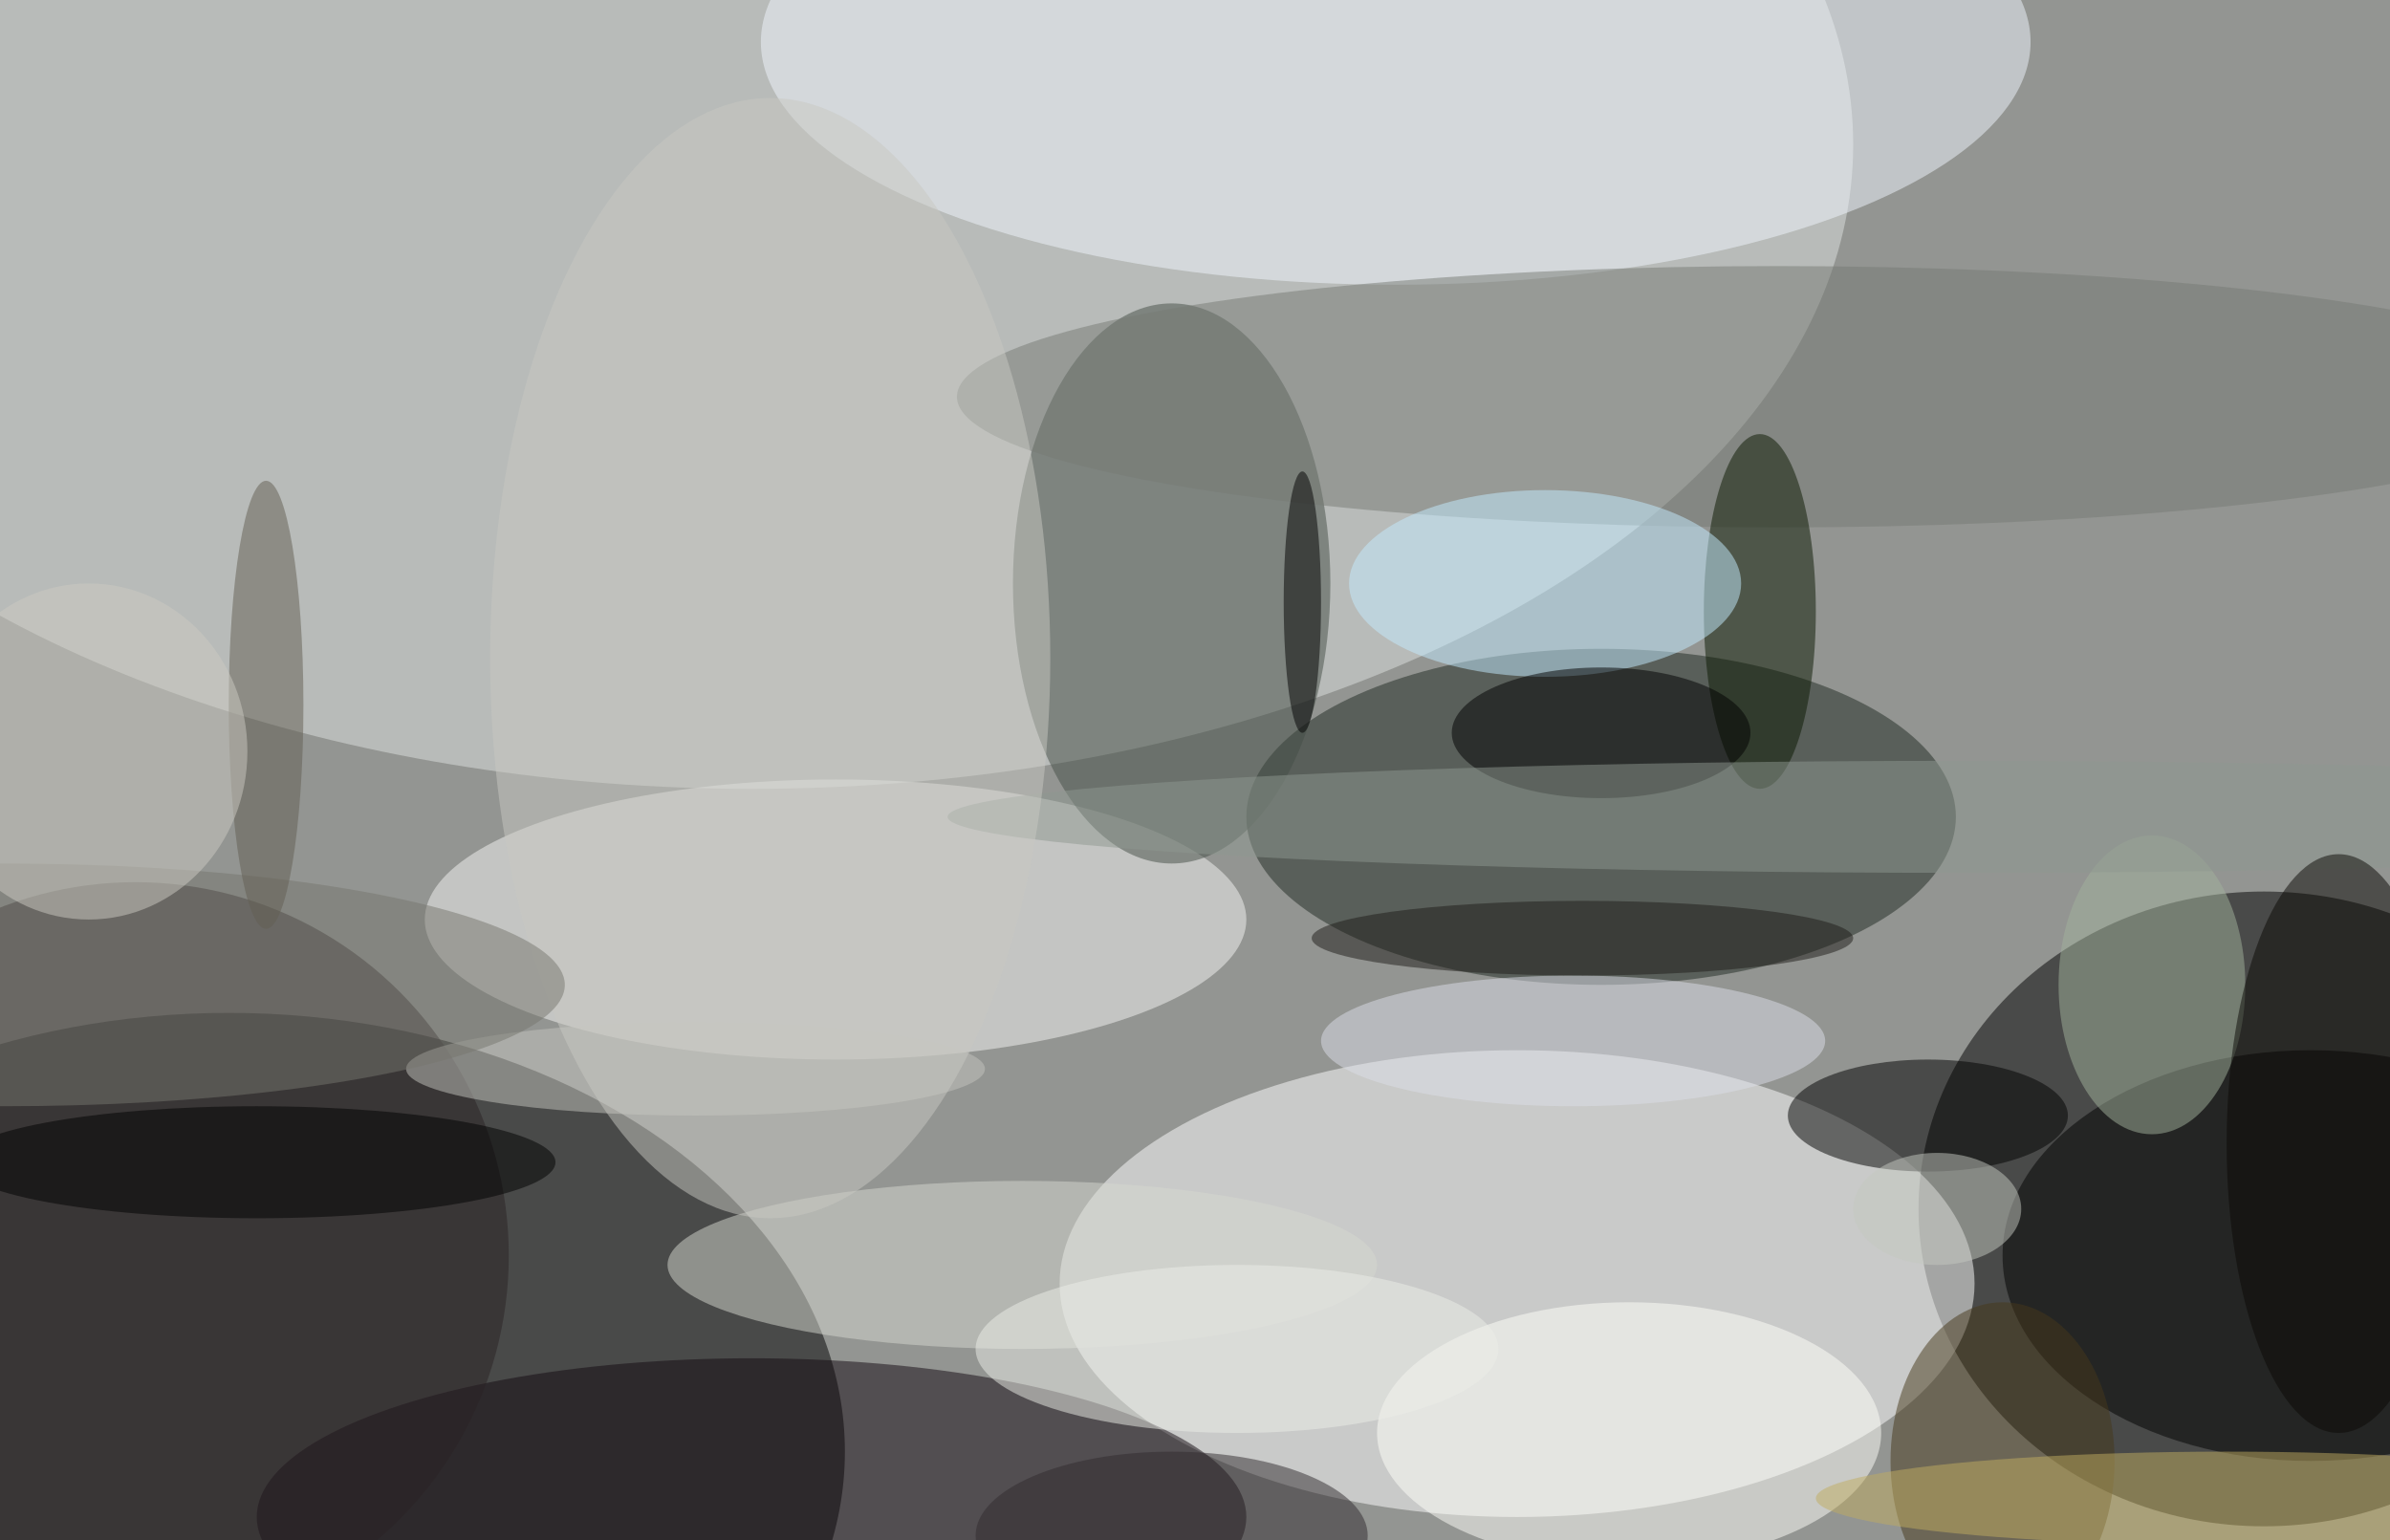 <svg xmlns="http://www.w3.org/2000/svg" width="1024" height="660"><path fill="#939592" d="M0 0h1024v660H0z"/><g fill-opacity=".502" transform="matrix(4 0 0 4 2 2)"><ellipse cx="24" cy="155" rx="66" ry="47"/><ellipse cx="242" cy="129" rx="37" ry="34"/><ellipse cx="80" cy="15" fill="#dde2df" rx="118" ry="69"/><ellipse cx="162" cy="137" fill="#fff" rx="49" ry="25"/><ellipse cx="171" cy="87" fill="#202b23" rx="38" ry="18"/><ellipse cx="89" cy="98" fill="#f5f5f3" rx="44" ry="15"/><ellipse cx="125" cy="62" fill="#454e46" rx="17" ry="30"/><ellipse cx="80" cy="162" fill="#130911" rx="53" ry="17"/><ellipse cx="149" cy="4" fill="#eff5fc" rx="68" ry="26"/><ellipse cx="247" cy="134" rx="33" ry="22"/><circle cx="14" cy="134" r="40" fill="#2a2325"/><ellipse cx="190" cy="42" fill="#777b75" rx="88" ry="14"/><ellipse cx="174" cy="153" fill="#fffffa" rx="27" ry="14"/><ellipse cx="188" cy="65" fill="#0b1900" rx="6" ry="19"/><ellipse cx="165" cy="62" fill="#c3ecff" rx="21" ry="10"/><ellipse cx="206" cy="119" rx="15" ry="6"/><ellipse cx="109" cy="135" fill="#d5d7d0" rx="38" ry="9"/><ellipse cx="230" cy="105" fill="#a1b29b" rx="10" ry="16"/><ellipse cx="214" cy="156" fill="#46391a" rx="12" ry="17"/><ellipse cx="171" cy="78" rx="16" ry="7"/><ellipse cx="210" cy="87" fill="#8d978f" rx="109" ry="6"/><ellipse cx="238" cy="160" fill="#bfab60" rx="44" ry="5"/><ellipse cx="168" cy="111" fill="#dcdde7" rx="27" ry="7"/><ellipse cx="74" cy="114" fill="#c4c4be" rx="31" ry="5"/><ellipse cx="250" cy="122" fill="#0a0804" rx="12" ry="31"/><ellipse cx="132" cy="144" fill="#ebede7" rx="28" ry="9"/><ellipse cx="27" cy="124" rx="32" ry="6"/><ellipse cx="82" cy="70" fill="#c7c8c2" rx="30" ry="60"/><ellipse cx="207" cy="129" fill="#c4c8c0" rx="9" ry="6"/><ellipse cy="105" fill="#76766e" rx="60" ry="13"/><ellipse cx="28" cy="75" fill="#625e53" rx="4" ry="24"/><ellipse cx="169" cy="100" fill="#1f1c19" rx="29" ry="4"/><ellipse cx="125" cy="164" fill="#302a2e" rx="21" ry="9"/><ellipse cx="9" cy="80" fill="#cccac1" rx="17" ry="18"/><ellipse cx="139" cy="64" rx="2" ry="14"/></g></svg>